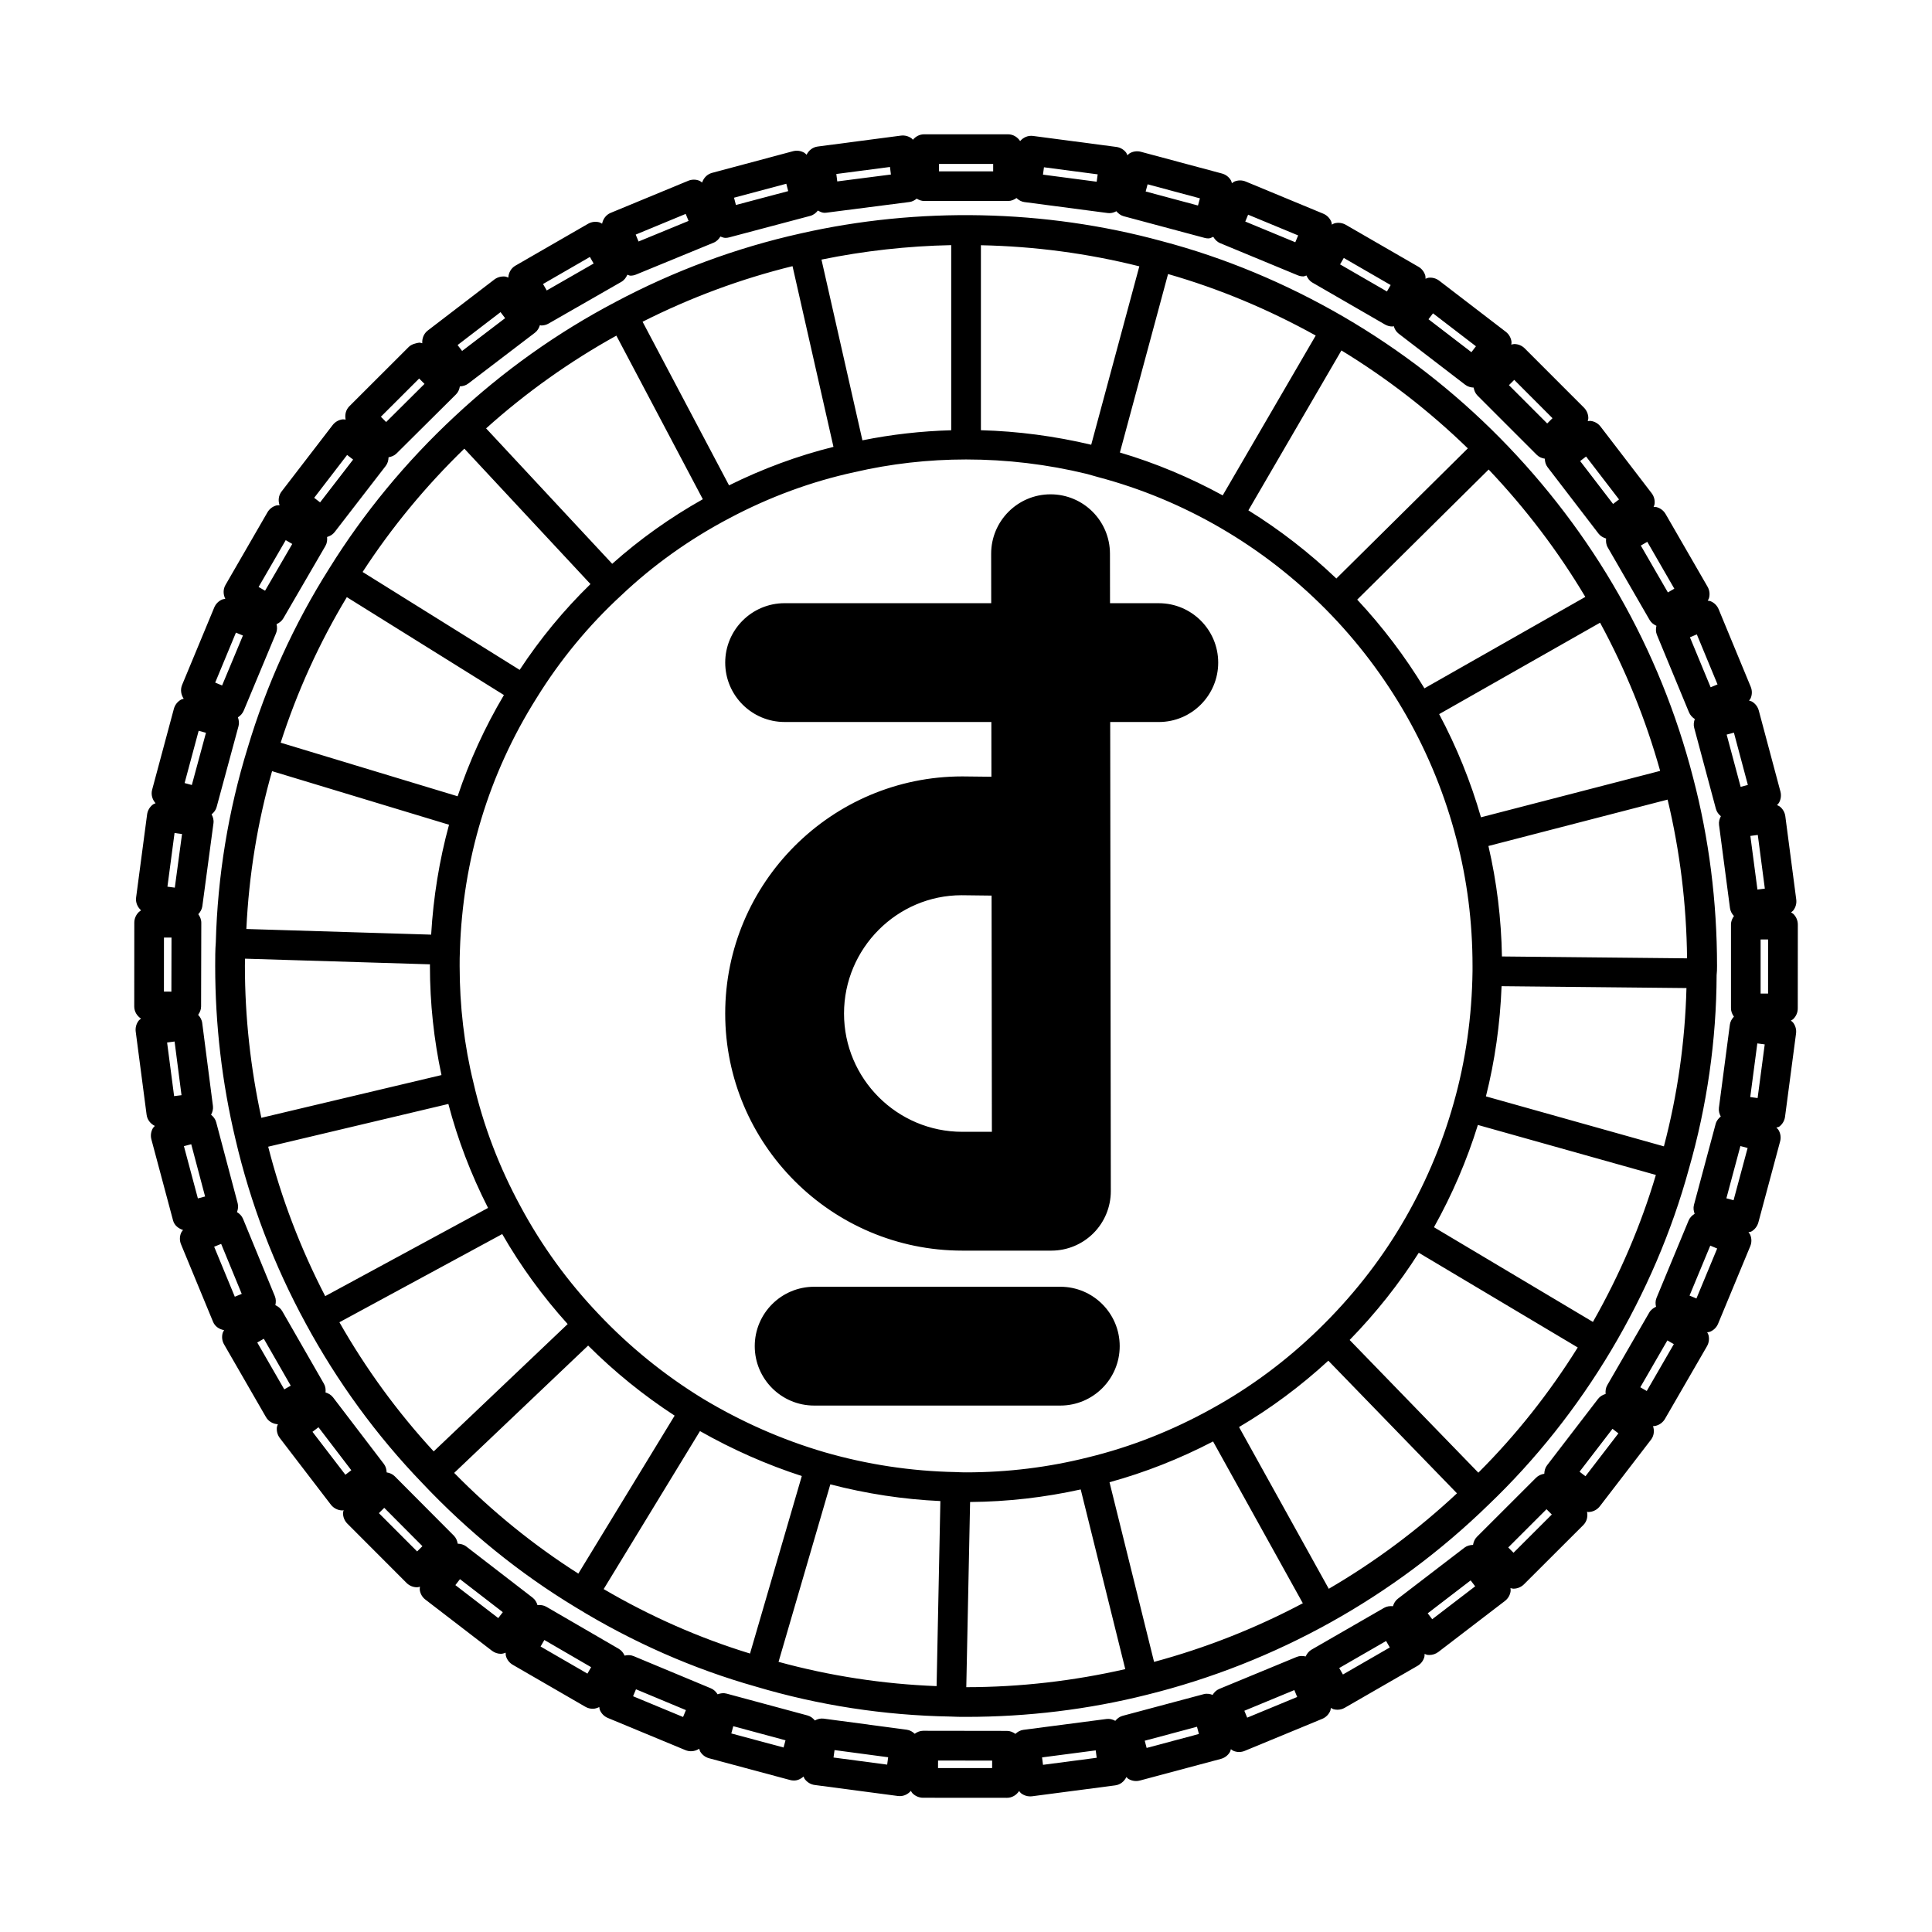 <?xml version="1.0" encoding="UTF-8"?>
<!-- Uploaded to: SVG Repo, www.svgrepo.com, Generator: SVG Repo Mixer Tools -->
<svg fill="#000000" width="800px" height="800px" version="1.1" viewBox="144 144 512 512" xmlns="http://www.w3.org/2000/svg">
 <path d="m571 501.82c9.117-15.336 16.043-31.496 20.555-47.996 4.824-16.773 7.312-34.219 7.367-51.387 0.094-0.789 0.109-1.66 0.109-2.449 0-17.059-2.133-33.844-6.336-49.863-4.375-17.012-10.996-33.34-19.68-48.516-8.559-15.059-19.184-29.055-31.559-41.598-12.273-12.43-26.191-23.215-41.367-32.047-15.422-8.957-31.668-15.711-48.246-20.074-30.945-8.445-64.496-9.109-95.73-2.008-16.988 3.785-33.473 9.895-48.996 18.145-15.484 8.141-29.836 18.359-42.652 30.355-12.895 11.996-24.082 25.566-33.234 40.297-9.328 14.762-16.602 30.773-21.609 47.547-5.125 16.602-7.965 33.992-8.43 51.469-0.164 2.07-0.164 4.141-0.164 6.297 0 15.547 1.812 31.008 5.375 45.918 3.945 16.957 10.211 33.395 18.633 48.848 8.375 15.469 18.75 29.684 30.828 42.234 12.172 12.91 25.852 23.992 40.637 32.93 15.09 9.258 31.172 16.344 47.773 21.035 16.664 4.969 34.078 7.644 51.578 7.949 1.34 0.078 2.754 0.086 4.172 0.086 16.336 0 32.473-1.969 47.941-5.863 34.055-8.43 65.355-25.844 90.488-50.332 12.527-11.969 23.477-25.754 32.547-40.977zm-301.53-70.898c-2.434-9.863-3.66-20.277-3.66-30.938 0-1.348 0-2.691 0.07-4.125 0.379-11.973 2.281-23.68 5.66-34.801 3.402-11.258 8.336-22.051 14.695-32.133 6.211-10.035 13.738-19.168 22.418-27.16 8.469-8.023 18.137-14.91 28.734-20.484 10.57-5.598 21.672-9.684 33.055-12.156 9.613-2.234 19.562-3.363 29.574-3.363 10.793 0 21.555 1.289 32.039 3.84l2.93 0.828c11.383 3.016 22.332 7.566 32.566 13.531 10.141 5.902 19.508 13.152 27.836 21.562 8.273 8.359 15.453 17.832 21.332 28.148 5.832 10.273 10.289 21.262 13.242 32.668 2.832 10.746 4.273 22.059 4.273 33.629v1.371c-0.156 12.027-1.82 23.758-4.969 34.891-3.172 11.328-7.856 22.238-13.918 32.426-5.902 9.941-13.266 19.23-21.875 27.605-8.543 8.312-18.051 15.383-28.301 21.027-10.469 5.824-21.5 10.172-32.82 12.926-10.461 2.637-21.34 3.977-32.34 3.977-0.812-0.023-1.676 0-2.754-0.078-11.785-0.227-23.488-2-34.785-5.273-11.211-3.281-22.082-8.078-32.266-14.219-10.125-6.211-19.355-13.699-27.473-22.27-8.203-8.59-15.168-18.184-20.727-28.527-5.707-10.473-9.926-21.527-12.539-32.902zm126.61-172.9c-7.949 0.219-15.832 1.117-23.531 2.668l-10.848-47.895c11.258-2.305 22.781-3.598 34.379-3.832zm-31.203 4.398c-9.461 2.356-18.727 5.769-27.672 10.203l-22.914-43.359c12.707-6.414 26.031-11.359 39.738-14.73zm-34.621 13.879c-8.691 4.887-16.734 10.621-24.016 17.113l-33.418-35.887c10.562-9.484 22.137-17.719 34.52-24.578zm123.29-59.676c13.406 3.84 26.527 9.305 39.133 16.297l-24.648 42.359c-8.684-4.738-17.797-8.566-27.246-11.359zm44.598 80.688c-7.156-6.832-14.965-12.887-23.309-18.066l24.656-42.375c12.129 7.398 23.355 16.098 33.496 25.953zm87.789 58.59c3.258 13.609 5.008 27.719 5.156 42.066l-49.059-0.496c-0.172-10.02-1.387-19.836-3.582-29.277zm-48.148 78.648c2.371-9.398 3.762-19.184 4.148-29.199l48.996 0.496c-0.371 14.219-2.371 28.277-5.977 41.949zm-237.92 66.039c6.949 6.941 14.625 13.16 22.922 18.57l-25.52 41.863c-11.816-7.512-22.852-16.453-32.906-26.688zm29.637 22.664c8.637 4.902 17.68 8.895 26.984 11.91l-13.723 47.043c-13.414-4.109-26.418-9.84-38.785-17.082zm34.543 14.117c9.605 2.496 19.406 3.984 29.164 4.426l-1 49.043c-14.258-0.551-28.285-2.707-41.887-6.43zm37.039 4.676c9.941-0.078 19.773-1.219 29.316-3.328l11.809 47.617c-13.664 3.117-27.805 4.777-42.133 4.785zm36.949-5.238c9.398-2.582 18.594-6.203 27.441-10.809l23.789 42.879c-12.484 6.613-25.703 11.84-39.422 15.539zm34.324-14.625c8.43-4.969 16.359-10.863 23.664-17.586l34.094 35.148c-10.383 9.707-21.781 18.184-33.977 25.301zm29.312-23.074c6.984-7.164 13.121-14.91 18.324-23.113l42.125 25.098c-7.574 12.137-16.398 23.262-26.34 33.18zm64.473-4.785-42.125-25.098c4.824-8.637 8.723-17.711 11.637-27.102l47.168 13.25c-3.965 13.352-9.555 26.418-16.68 38.949zm17.816-146.03-47.484 12.297c-2.723-9.461-6.438-18.617-11.082-27.34l42.645-24.23c6.75 12.43 12.086 25.59 15.922 39.273zm-19.832-46.109-42.637 24.23c-5.141-8.461-11.109-16.336-17.812-23.508l34.832-34.48c9.828 10.355 18.414 21.676 25.617 33.758zm-118.19-87.605-12.754 47.281c-9.59-2.273-19.406-3.582-29.23-3.848v-49.023c14.234 0.289 28.301 2.164 41.984 5.59zm-178.88 48.316 33.426 35.887c-7.055 6.879-13.344 14.5-18.766 22.742l-41.621-25.945c7.684-11.805 16.719-22.758 26.961-32.684zm-31.141 39.352 41.629 25.945c-5.055 8.527-9.164 17.516-12.266 26.828l-46.895-14.199c4.344-13.508 10.227-26.441 17.531-38.574zm-19.812 46.117 46.895 14.199c-2.574 9.43-4.156 19.191-4.738 29.125l-48.973-1.496c0.676-14.27 2.957-28.281 6.816-41.828zm-7.164 49.695 49.004 1.496c0 0.148-0.008 0.293-0.008 0.434 0 9.926 1.07 19.633 3.062 28.914l-47.734 11.328c-2.852-13.137-4.359-26.648-4.359-40.25-0.012-0.633 0.035-1.293 0.035-1.922zm6.133 49.828 47.75-11.328c2.473 9.445 6 18.68 10.516 27.551l-43.156 23.379c-6.547-12.648-11.617-25.918-15.109-39.602zm18.875 46.523 43.148-23.371c4.894 8.508 10.707 16.5 17.344 23.852l-35.504 33.742c-9.574-10.383-17.957-21.863-24.988-34.223zm386.48-83.168 0.016-22.223c0-1.047-0.418-2.047-1.148-2.785-0.188-0.188-0.434-0.293-0.652-0.441 0.195-0.172 0.434-0.309 0.598-0.52 0.637-0.828 0.922-1.875 0.781-2.914l-2.891-22.035c-0.133-1.031-0.676-1.977-1.504-2.613-0.211-0.164-0.473-0.234-0.707-0.355 0.172-0.195 0.387-0.363 0.52-0.598 0.52-0.906 0.66-1.977 0.395-2.984l-5.738-21.469c-0.27-1.008-0.93-1.875-1.836-2.394-0.227-0.133-0.496-0.164-0.746-0.25 0.148-0.219 0.332-0.41 0.441-0.652 0.402-0.969 0.402-2.047 0-3.016l-8.492-20.531c-0.402-0.969-1.164-1.73-2.133-2.133-0.25-0.102-0.512-0.102-0.77-0.156 0.117-0.234 0.285-0.449 0.348-0.707 0.27-1.008 0.133-2.086-0.395-2.992l-11.109-19.246c-0.52-0.906-1.379-1.566-2.394-1.836-0.262-0.07-0.52-0.031-0.789-0.047 0.086-0.25 0.219-0.488 0.25-0.746 0.141-1.039-0.141-2.086-0.781-2.914l-13.523-17.633c-0.637-0.828-1.574-1.371-2.613-1.504-0.262-0.031-0.52 0.031-0.789 0.055 0.055-0.262 0.156-0.504 0.156-0.781 0-1.047-0.418-2.047-1.148-2.785l-15.711-15.719c-0.738-0.738-1.738-1.148-2.785-1.148-0.27 0-0.512 0.102-0.77 0.156 0.016-0.27 0.086-0.52 0.047-0.789-0.133-1.031-0.676-1.977-1.504-2.613l-17.633-13.531c-0.828-0.637-1.859-0.922-2.914-0.781-0.246 0.039-0.48 0.172-0.727 0.258-0.016-0.27 0.016-0.527-0.047-0.789-0.27-1.008-0.93-1.875-1.836-2.394l-19.246-11.117c-0.906-0.52-1.992-0.652-2.984-0.395-0.262 0.07-0.473 0.227-0.707 0.348-0.047-0.262-0.047-0.527-0.156-0.77-0.402-0.969-1.164-1.73-2.133-2.133l-20.531-8.508c-0.961-0.402-2.047-0.402-3.016 0-0.242 0.102-0.441 0.293-0.652 0.441-0.078-0.25-0.117-0.512-0.25-0.738-0.52-0.906-1.379-1.566-2.394-1.836l-21.469-5.754c-1-0.27-2.086-0.133-2.984 0.395-0.227 0.133-0.395 0.348-0.59 0.52-0.117-0.234-0.188-0.496-0.348-0.707-0.637-0.828-1.574-1.371-2.613-1.504l-22.035-2.906c-1.387-0.188-2.613 0.402-3.441 1.355-0.707-1.055-1.852-1.793-3.219-1.793h-22.223c-1.211 0-2.258 0.582-2.977 1.449-0.102-0.094-0.156-0.219-0.27-0.309-0.828-0.637-1.875-0.93-2.922-0.789l-22.035 2.891c-1.348 0.172-2.387 1.047-2.953 2.18-0.195-0.18-0.371-0.402-0.605-0.535-0.906-0.527-1.992-0.668-3-0.402l-21.441 5.738c-1.316 0.355-2.227 1.355-2.637 2.559-0.227-0.156-0.426-0.348-0.676-0.457-0.969-0.41-2.055-0.402-3.016 0l-20.531 8.492c-1.258 0.52-2.031 1.637-2.281 2.875-0.242-0.125-0.465-0.293-0.723-0.363-1-0.27-2.094-0.141-3 0.387l-19.246 11.098c-1.18 0.676-1.801 1.891-1.891 3.156-0.262-0.094-0.496-0.227-0.77-0.27-1.016-0.117-2.086 0.141-2.922 0.781l-17.641 13.516c-1.078 0.828-1.543 2.109-1.465 3.379-0.27-0.055-0.52-0.164-0.797-0.164-0.836 0.125-2.055 0.41-2.793 1.148l-15.719 15.695c-0.969 0.969-1.25 2.297-1 3.551-0.277-0.023-0.535-0.094-0.812-0.062-1.039 0.133-1.977 0.676-2.621 1.504l-13.539 17.609c-0.836 1.086-0.945 2.449-0.535 3.644-0.277 0.016-0.543-0.016-0.812 0.047-1.016 0.27-1.875 0.93-2.402 1.836l-11.113 19.238c-0.684 1.18-0.621 2.551-0.055 3.691-0.27 0.047-0.535 0.047-0.797 0.156-0.969 0.402-1.73 1.164-2.133 2.133l-8.516 20.516c-0.52 1.266-0.285 2.606 0.426 3.668-0.25 0.078-0.527 0.117-0.762 0.262-0.906 0.52-1.566 1.379-1.844 2.394l-5.762 21.453c-0.355 1.324 0.062 2.621 0.906 3.582-0.242 0.117-0.512 0.188-0.73 0.355-0.828 0.637-1.371 1.574-1.512 2.613l-2.914 22.02c-0.172 1.332 0.387 2.551 1.316 3.387-0.203 0.164-0.434 0.301-0.637 0.496-0.738 0.738-1.156 1.738-1.156 2.785l-0.016 22.199c0 1.371 0.738 2.519 1.801 3.227-0.211 0.168-0.453 0.309-0.621 0.523-0.637 0.828-0.922 1.875-0.789 2.914l2.883 22.02c0.172 1.355 1.047 2.418 2.188 2.977-0.172 0.195-0.387 0.363-0.52 0.59-0.52 0.906-0.668 1.984-0.395 2.992l5.738 21.461c0.355 1.332 1.434 2.133 2.644 2.535-0.188 0.262-0.402 0.496-0.527 0.789-0.402 0.969-0.402 2.055 0 3.016l8.484 20.523c0.52 1.266 1.668 1.977 2.93 2.219-0.141 0.262-0.316 0.496-0.395 0.797-0.277 1.008-0.133 2.086 0.395 2.992l11.09 19.238c0.676 1.18 1.898 1.828 3.164 1.906-0.086 0.25-0.219 0.488-0.262 0.746-0.133 1.035 0.148 2.09 0.781 2.918l13.508 17.633c0.781 1.008 1.945 1.543 3.125 1.543 0.094 0 0.172-0.086 0.27-0.086-0.055 0.27-0.164 0.52-0.164 0.797 0 1.047 0.41 2.047 1.148 2.785l15.695 15.719c0.77 0.77 1.777 1.148 2.785 1.148 0.262 0 0.504-0.094 0.762-0.148-0.023 0.27-0.086 0.535-0.055 0.805 0.133 1.039 0.668 1.977 1.504 2.613l17.617 13.539c0.715 0.551 1.559 0.82 2.394 0.82 0.434 0 0.844-0.148 1.258-0.293 0.016 0.277-0.016 0.543 0.047 0.812 0.27 1.008 0.93 1.875 1.836 2.394l19.23 11.125c0.621 0.363 1.301 0.527 1.969 0.527 0.605 0 1.18-0.188 1.723-0.457 0.047 0.25 0.047 0.52 0.148 0.762 0.402 0.969 1.164 1.738 2.133 2.133l20.523 8.516c0.496 0.203 1 0.301 1.504 0.301 0.781 0 1.535-0.234 2.18-0.66 0.078 0.227 0.109 0.48 0.227 0.691 0.52 0.906 1.387 1.566 2.394 1.836l21.461 5.762c0.34 0.094 0.684 0.133 1.023 0.133 0.977 0 1.836-0.426 2.543-1.055 0.117 0.25 0.188 0.512 0.363 0.73 0.637 0.828 1.574 1.379 2.613 1.512l22.027 2.914c0.172 0.023 0.348 0.031 0.52 0.031 1.156 0 2.188-0.551 2.922-1.387 0.141 0.219 0.242 0.465 0.434 0.652 0.762 0.754 1.762 1.172 2.809 1.172l22.215 0.016c1.371 0 2.519-0.738 3.219-1.801 0.172 0.203 0.316 0.441 0.527 0.605 0.691 0.527 1.535 0.82 2.402 0.82 0.164 0 0.34-0.008 0.512-0.031l22.027-2.891c1.355-0.172 2.402-1.062 2.961-2.203 0.195 0.172 0.363 0.395 0.598 0.527 0.605 0.348 1.281 0.527 1.969 0.527 0.34 0 0.676-0.039 1.016-0.133l21.469-5.738c1.008-0.27 1.875-0.93 2.394-1.828 0.133-0.234 0.172-0.496 0.25-0.746 0.219 0.148 0.418 0.34 0.66 0.441 0.488 0.203 0.992 0.309 1.512 0.309 0.512 0 1.023-0.102 1.504-0.301l20.531-8.484c0.969-0.395 1.73-1.164 2.133-2.133 0.102-0.242 0.102-0.512 0.156-0.77 0.234 0.117 0.449 0.285 0.707 0.355 0.34 0.086 0.684 0.133 1.023 0.133 0.684 0 1.363-0.172 1.969-0.527l19.246-11.09c0.906-0.52 1.566-1.379 1.836-2.387 0.07-0.262 0.039-0.527 0.055-0.797 0.25 0.086 0.48 0.219 0.746 0.262 0.172 0.023 0.348 0.031 0.52 0.031 0.859 0 1.699-0.285 2.394-0.812l17.641-13.516c0.828-0.637 1.371-1.574 1.504-2.613 0.031-0.27-0.031-0.52-0.047-0.789 0.262 0.055 0.504 0.156 0.781 0.156h0.008c1.039 0 2.047-0.418 2.785-1.148l15.719-15.695c0.977-0.977 1.258-2.312 1-3.566 0.102 0.008 0.18 0.094 0.285 0.094 0.164 0 0.34-0.008 0.504-0.031 1.031-0.133 1.977-0.676 2.613-1.504l13.539-17.617c0.828-1.07 0.945-2.418 0.551-3.606 0.262-0.016 0.512-0.031 0.77-0.102 1.008-0.27 1.875-0.93 2.402-1.836l11.125-19.238c0.52-0.906 0.66-1.977 0.395-2.992-0.07-0.262-0.227-0.465-0.348-0.699 0.262-0.047 0.527-0.055 0.77-0.156 0.969-0.402 1.738-1.164 2.133-2.133l8.516-20.523c0.402-0.961 0.402-2.047 0-3.008-0.109-0.27-0.309-0.473-0.473-0.699 0.262-0.086 0.535-0.07 0.781-0.203 0.906-0.52 1.566-1.387 1.844-2.394l5.762-21.469c0.27-1.008 0.133-2.086-0.395-2.992-0.156-0.27-0.387-0.457-0.59-0.676 0.25-0.117 0.551-0.094 0.781-0.27 0.828-0.637 1.379-1.574 1.512-2.613l2.914-22.035c0.141-1.031-0.141-2.086-0.781-2.914-0.164-0.211-0.395-0.348-0.59-0.52 0.219-0.141 0.465-0.242 0.652-0.434 0.758-0.742 1.176-1.742 1.176-2.789zm-17.012 50.832-1.906-0.512 3.715-13.848 1.914 0.512zm1.875-109.55-3.707-13.848 1.922-0.512 3.699 13.855zm2.574 13.004 1.969-0.262 1.867 14.227-1.961 0.25zm-0.031 69.203 1.875-14.219 1.961 0.262-1.883 14.219zm4.723-27.426-1.977-0.008v-14.336h1.984zm-13.391-81.926-1.828 0.754-5.488-13.25 1.828-0.762zm-11.453-25.371-1.707 0.984-7.172-12.414 1.715-0.992zm-14.656-23.656-1.574 1.203-8.723-11.371 1.566-1.203zm-17.629-21.527-1.402 1.395-10.141-10.148 1.402-1.402zm-31.668-27.789 11.383 8.73-1.203 1.566-11.375-8.73zm-23.641-14.676 12.422 7.18-0.988 1.703-12.422-7.18zm-25.355-11.469 13.258 5.496-0.754 1.812-13.258-5.488zm-26.637-8.051 13.863 3.723-0.512 1.898-13.863-3.715zm-27.465-4.512 14.234 1.875-0.262 1.953-14.234-1.875zm-27.812-0.883h14.352v1.969h-14.352zm-12.996 0.805 0.25 2-14.219 1.828-0.25-1.969zm-27.477 4.445 0.504 1.953-13.855 3.676-0.5-1.93zm-26.66 7.992 0.762 1.859-13.258 5.457-0.754-1.832zm-25.387 11.406 0.992 1.746-12.43 7.133-0.984-1.707zm-23.68 14.625 1.211 1.598-11.398 8.691-1.195-1.566zm-21.57 17.594 1.418 1.426-10.164 10.102-1.395-1.402zm-19.09 20.254 1.59 1.227-8.754 11.344-1.566-1.211zm-16.27 22.578 1.73 1.008-7.203 12.391-1.715-0.992zm-13.195 24.508 1.852 0.77-5.519 13.234-1.828-0.762zm-11.848 135.58 3.676 13.848-1.914 0.512-3.699-13.848zm-6.305-68.258 1.883-14.219 1.984 0.27-1.914 14.211zm-0.922 13.484 2 0.008-0.031 14.328-1.977-0.008zm4.652 41.777-1.961 0.25-1.859-14.211 1.984-0.262zm0.82-82.719 3.723-13.848 1.938 0.527-3.746 13.84zm7.832 122.88 1.852-0.754 5.457 13.25-1.836 0.754zm11.422 25.379 1.738-0.992 7.133 12.43-1.715 0.984zm14.633 23.672 1.59-1.211 8.699 11.391-1.566 1.195zm17.602 21.551 1.418-1.41 10.117 10.164-1.402 1.395zm31.633 27.812-11.367-8.738 1.219-1.582 11.352 8.754zm23.629 14.715-12.414-7.18 1-1.73 12.398 7.203zm25.348 11.492-13.25-5.496 0.77-1.844 13.234 5.519zm26.633 8.086-13.848-3.723 0.52-1.922 13.84 3.738zm27.457 4.539-14.219-1.883 0.27-1.969 14.211 1.898zm27.812 0.914-14.336-0.008 0.008-1.992 14.336 0.023zm13.484-0.859-0.25-1.969 14.219-1.859 0.262 1.961zm27.465-4.477-0.504-1.914 13.848-3.699 0.512 1.914zm26.648-8.023-0.754-1.828 13.25-5.481 0.754 1.828zm25.371-11.438-0.984-1.715 12.422-7.164 0.984 1.715zm14.555-20.082c-0.676 0.52-1.07 1.234-1.301 1.984-0.789-0.078-1.605 0.008-2.348 0.434l-19.23 11.082c-0.738 0.426-1.219 1.078-1.551 1.801-0.77-0.18-1.59-0.195-2.379 0.125l-20.516 8.477c-0.789 0.324-1.355 0.914-1.77 1.582-0.746-0.285-1.551-0.41-2.371-0.188l-21.453 5.731c-0.82 0.219-1.457 0.723-1.961 1.332-0.699-0.379-1.48-0.605-2.332-0.488l-22.02 2.875c-0.844 0.109-1.543 0.527-2.117 1.07-0.645-0.457-1.395-0.789-2.242-0.789l-22.207-0.031c-0.852 0-1.598 0.332-2.242 0.789-0.574-0.535-1.266-0.961-2.109-1.07l-22.012-2.938c-0.852-0.117-1.637 0.109-2.34 0.488-0.504-0.605-1.133-1.117-1.953-1.332l-21.434-5.785c-0.828-0.227-1.637-0.102-2.387 0.18-0.418-0.66-0.977-1.25-1.754-1.574l-20.5-8.543c-0.797-0.332-1.613-0.316-2.387-0.133-0.332-0.715-0.812-1.371-1.535-1.793l-19.199-11.148c-0.746-0.434-1.566-0.527-2.356-0.449-0.227-0.746-0.621-1.457-1.289-1.969l-17.578-13.555c-0.676-0.527-1.48-0.723-2.273-0.746-0.133-0.77-0.426-1.527-1.016-2.125l-15.664-15.734c-0.605-0.605-1.371-0.914-2.156-1.039-0.031-0.789-0.219-1.566-0.73-2.234l-13.469-17.641c-0.52-0.676-1.234-1.078-2-1.316 0.078-0.789-0.008-1.59-0.434-2.32l-11.051-19.246c-0.426-0.738-1.086-1.227-1.812-1.559 0.172-0.77 0.195-1.582-0.125-2.363l-8.445-20.523c-0.332-0.797-0.922-1.363-1.598-1.777 0.277-0.738 0.402-1.543 0.18-2.363l-5.691-21.461c-0.219-0.828-0.73-1.473-1.355-1.977 0.379-0.707 0.598-1.496 0.496-2.305l-2.844-22.02c-0.109-0.859-0.535-1.566-1.078-2.148 0.465-0.652 0.781-1.402 0.781-2.211l0.055-22.199c0-0.859-0.332-1.613-0.797-2.266 0.543-0.59 0.961-1.289 1.07-2.102l2.953-22.012c0.117-0.852-0.117-1.637-0.496-2.34 0.621-0.512 1.125-1.156 1.332-1.945l5.801-21.434c0.219-0.812 0.102-1.605-0.164-2.34 0.668-0.418 1.234-1.016 1.559-1.801l8.551-20.492c0.332-0.797 0.316-1.613 0.133-2.394 0.715-0.332 1.363-0.805 1.793-1.535l11.156-19.191c0.434-0.746 0.527-1.574 0.441-2.379 0.754-0.227 1.465-0.605 1.984-1.273l13.562-17.562c0.527-0.684 0.723-1.48 0.746-2.289 0.77-0.133 1.527-0.426 2.125-1.016l15.742-15.641c0.605-0.598 0.906-1.355 1.031-2.133 0.789-0.023 1.582-0.242 2.25-0.762l17.648-13.461c0.684-0.52 1.086-1.242 1.316-2.008 0.125 0.008 0.234 0.094 0.363 0.094 0.66 0 1.34-0.164 1.953-0.52l19.254-11.035c0.77-0.441 1.273-1.133 1.605-1.898 0.285 0.062 0.527 0.25 0.828 0.25 0.496 0 1.008-0.094 1.496-0.301l20.531-8.438c0.812-0.332 1.387-0.938 1.801-1.629 0.434 0.156 0.867 0.355 1.324 0.355 0.34 0 0.676-0.039 1.008-0.133l21.461-5.691c0.859-0.227 1.527-0.762 2.039-1.418 0.559 0.293 1.125 0.598 1.746 0.598 0.164 0 0.332-0.008 0.504-0.031l22.02-2.832c0.746-0.094 1.371-0.449 1.922-0.891 0.59 0.355 1.25 0.621 1.992 0.621h22.223c0.844 0 1.59-0.324 2.227-0.781 0.59 0.551 1.301 0.969 2.109 1.07l22.035 2.898c0.172 0.023 0.348 0.031 0.52 0.031 0.652 0 1.25-0.211 1.801-0.504 0.52 0.613 1.156 1.109 1.945 1.324l21.461 5.746c0.34 0.094 0.684 0.133 1.023 0.133 0.465 0 0.836-0.277 1.258-0.426 0.418 0.715 1.008 1.348 1.844 1.691l20.523 8.5c0.496 0.203 1 0.301 1.504 0.301 0.293 0 0.535-0.18 0.82-0.242 0.324 0.754 0.82 1.441 1.582 1.883l19.23 11.109c0.621 0.355 1.301 0.527 1.969 0.527 0.125 0 0.234-0.078 0.355-0.094 0.227 0.754 0.621 1.473 1.301 1.992l17.617 13.523c0.668 0.52 1.473 0.738 2.258 0.77 0.133 0.77 0.426 1.52 1.023 2.117l15.703 15.703c0.598 0.598 1.355 0.898 2.133 1.023 0.023 0.797 0.219 1.582 0.738 2.258l13.516 17.617c0.52 0.668 1.227 1.047 1.984 1.281-0.078 0.797 0.008 1.613 0.441 2.363l11.098 19.223c0.426 0.738 1.078 1.211 1.801 1.543-0.18 0.781-0.195 1.598 0.125 2.387l8.492 20.508c0.332 0.789 0.891 1.395 1.559 1.812-0.27 0.73-0.387 1.527-0.164 2.34l5.746 21.445c0.219 0.82 0.715 1.473 1.324 1.969-0.371 0.699-0.598 1.48-0.488 2.32l2.898 22.012c0.109 0.836 0.512 1.543 1.055 2.125-0.457 0.645-0.789 1.387-0.789 2.234v22.199c0 0.844 0.324 1.59 0.781 2.227-0.543 0.582-0.969 1.281-1.078 2.133l-2.898 22.012c-0.109 0.844 0.117 1.621 0.488 2.32-0.613 0.496-1.133 1.141-1.355 1.969l-5.746 21.445c-0.219 0.82-0.094 1.629 0.18 2.371-0.691 0.434-1.281 1.008-1.598 1.77l-8.5 20.5c-0.332 0.789-0.309 1.598-0.133 2.363-0.723 0.332-1.387 0.812-1.812 1.559l-11.109 19.215c-0.426 0.73-0.512 1.543-0.441 2.332-0.781 0.234-1.496 0.645-2 1.301l-13.516 17.602c-0.52 0.676-0.707 1.465-0.738 2.25-0.805 0.133-1.574 0.449-2.156 1.031l-15.703 15.688c-0.598 0.598-0.898 1.363-1.023 2.133-0.797 0.023-1.59 0.211-2.273 0.73zm9.109 5.434-1.195-1.566 11.375-8.723 1.203 1.566zm21.543-17.617-1.395-1.402 10.141-10.133 1.402 1.402zm19.066-20.273-1.566-1.203 8.73-11.367 1.566 1.203zm16.242-22.59-1.707-0.992 7.172-12.414 1.715 0.984zm13.168-24.523-1.828-0.762 5.496-13.242 1.828 0.762zm-194.55-138.35c-34.645 0-62.836 28.191-62.836 62.836 0 34.645 28.191 62.836 62.836 62.836h23.609c4.18 0 8.188-1.66 11.141-4.621 2.953-2.953 4.606-6.965 4.606-11.148l-0.164-124.32h12.879c8.691 0 15.742-7.055 15.742-15.742 0-8.691-7.055-15.742-15.742-15.742h-12.926l-0.016-13.129c-0.008-8.691-7.055-15.727-15.742-15.727h-0.016c-8.691 0.008-15.734 7.07-15.727 15.762l0.016 13.09h-54.75c-8.691 0-15.742 7.055-15.742 15.742 0 8.691 7.055 15.742 15.742 15.742h54.789l0.016 14.508zm0 94.184c-17.285 0-31.348-14.059-31.348-31.348 0-17.285 14.066-31.348 31.164-31.348l7.941 0.094 0.078 62.598zm41.711 56.805c0 8.691-7.055 15.742-15.742 15.742h-65.234c-8.691 0-15.742-7.055-15.742-15.742 0-8.691 7.055-15.742 15.742-15.742h65.234c8.691-0.004 15.742 7.043 15.742 15.742z"/>
</svg>